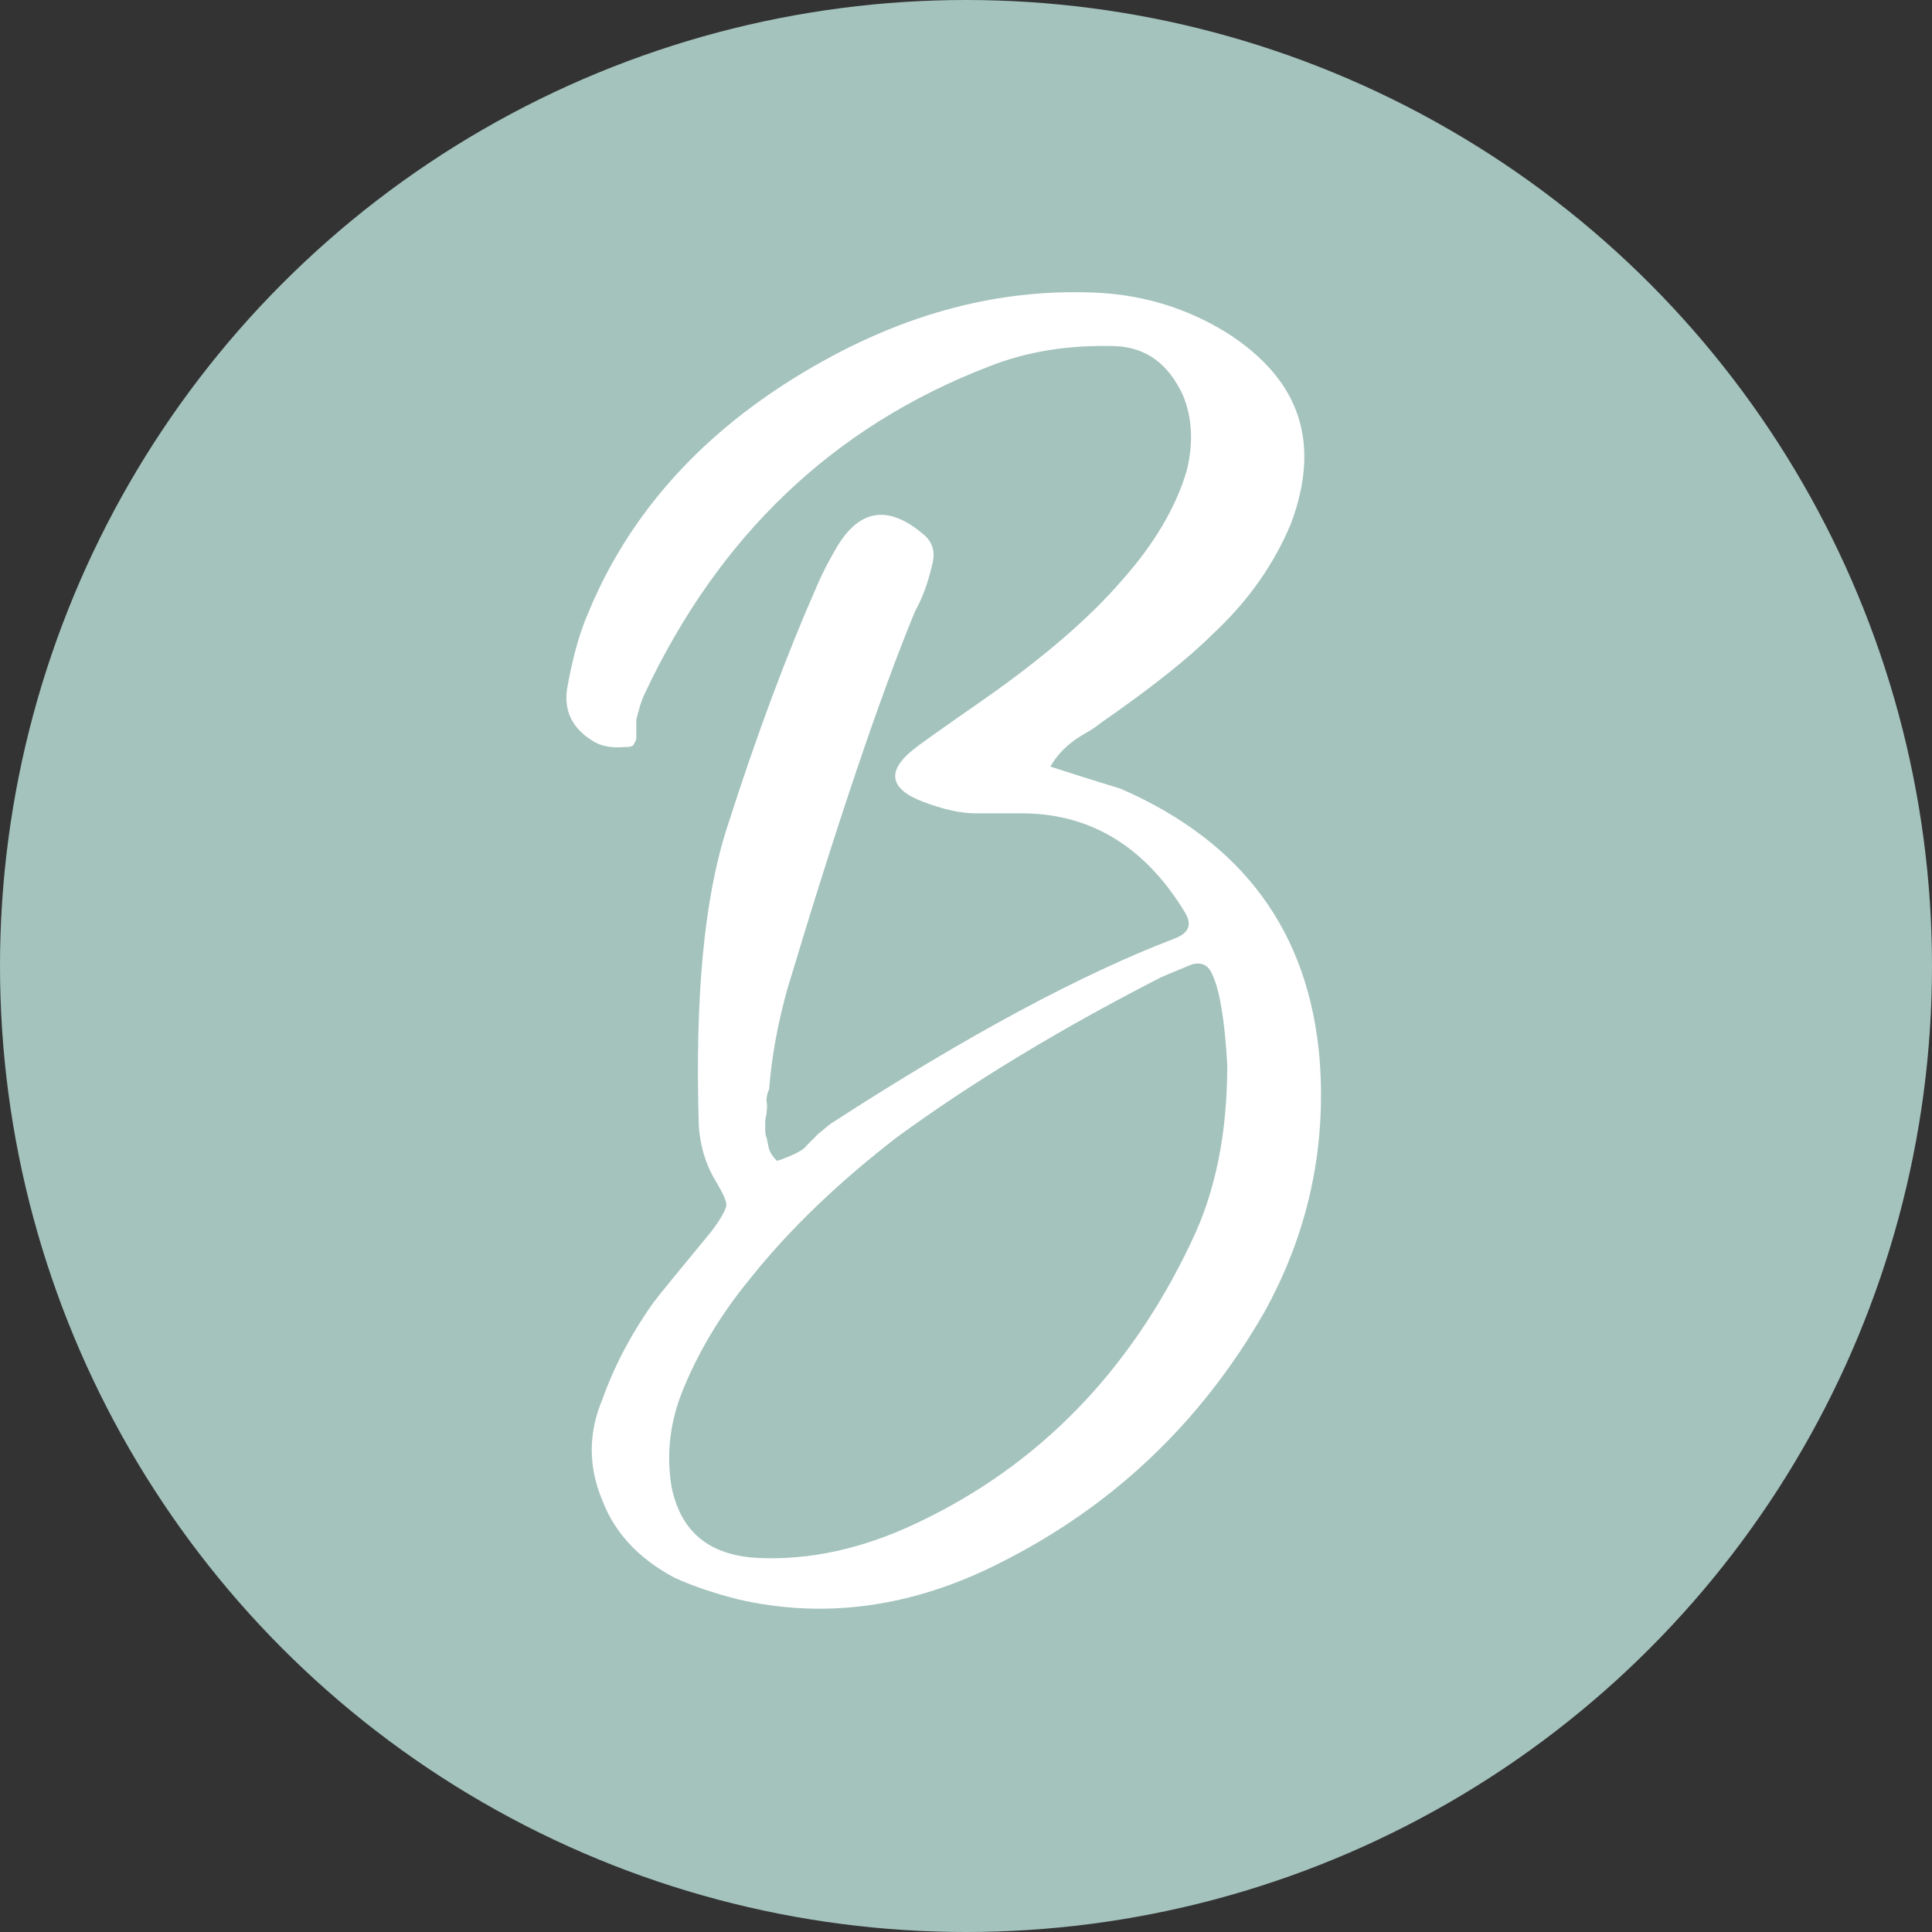 <?xml version="1.0" encoding="UTF-8"?><svg id="Layer_1" xmlns="http://www.w3.org/2000/svg" width="512" height="512" viewBox="0 0 512 512"><rect x="0" y="0" width="512" height="512" fill="#333333" stroke="none"/><defs><style>.cls-1{fill:#a4c3bc;}.cls-2{fill:#fff;}</style></defs><circle class="cls-1" cx="256" cy="256" r="256"/><path class="cls-2" d="M349.74,281.08c1.72,23.46-3.1,45.88-14.83,66.93-16.9,29.32-40.36,51.4-70.03,66.24-23.11,11.73-46.23,14.83-69,9.66-6.9-1.72-12.76-3.79-17.25-5.86-8.97-4.83-15.52-11.38-18.97-20.35-3.79-8.97-3.79-17.94,0-26.91,3.45-9.66,8.28-18.28,13.45-25.53,2.07-2.76,7.24-8.97,15.18-18.63,2.41-3.1,3.79-5.52,4.14-6.9.34-1.38-1.03-3.79-3.45-7.93-2.07-3.79-3.45-8.28-3.79-13.45-1.03-34.15,1.38-60.37,7.59-79.35,7.93-24.84,15.87-45.88,23.46-63.13,1.72-4.14,3.45-7.24,4.83-9.66,6.21-11.38,14.14-12.76,23.8-4.48,2.41,2.07,3.1,4.83,2.07,8.28-1.03,4.48-2.41,8.28-4.48,12.07-8.97,21.73-20.35,55.2-33.81,100.05-2.41,8.62-4.14,17.59-4.83,26.56-.34.69-.69,1.72-.69,3.1.34,1.38,0,2.41,0,3.45-.34,1.03-.34,2.07-.34,3.1,0,1.38,0,2.41.34,3.1.34,1.03.34,2.07.69,3.1.34,1.03,1.03,2.07,2.07,3.1,1.38-.34,2.76-1.03,4.48-1.72,1.38-.69,2.76-1.38,3.45-2.41,1.03-1.03,2.07-2.07,3.1-3.1,1.38-1.03,2.41-2.07,3.45-2.76,36.22-23.46,66.58-39.67,91.08-48.99,3.45-1.38,4.48-3.45,2.76-6.55-10.35-17.25-24.49-26.22-42.43-26.56h-13.11c-4.14,0-8.62-1.03-14.14-3.1-8.97-3.45-9.66-8.28-2.07-14.14.34-.34,6.55-4.83,18.97-13.45,15.18-10.69,27.25-21.04,35.88-31.05,8.62-9.66,14.49-19.66,17.25-29.32,1.72-7.24,1.38-13.8-1.03-19.66-3.79-8.28-9.66-12.76-17.94-13.11-12.42-.34-23.46,1.38-33.81,5.52-41.05,15.87-71.41,44.85-91.08,86.94-.69,1.38-1.38,3.79-2.07,6.55,0,1.03,0,2.07,0,2.76v2.07c0,.69-.34,1.03-.69,1.72s-1.38.69-2.41.69c-3.79.34-6.55-.34-8.62-1.72-5.52-3.45-7.59-8.28-6.55-14.14,1.38-7.59,3.1-14.14,5.52-19.66,10.35-25.18,28.63-46.23,54.85-62.44,26.22-16.21,52.78-23.8,80.38-22.42,12.76.69,24.15,4.48,34.15,10.69,19.32,12.42,24.84,28.98,16.9,50.37-4.14,10-10.69,20.01-20.7,29.32-6.55,6.55-16.56,14.49-30.01,23.8-.34.34-1.72,1.38-4.14,2.76-2.41,1.38-4.14,2.76-5.52,4.14s-2.41,2.76-3.45,4.48c11.73,3.79,17.59,5.52,18.63,5.86,32.43,14.14,50.02,37.95,52.78,72.1ZM315.58,329.38c6.55-13.45,9.66-28.98,9.66-47.26-.69-12.07-2.07-19.66-3.79-23.46-1.03-2.76-2.76-3.79-5.52-3.1-2.41,1.03-5.17,2.07-8.28,3.45-27.6,14.14-50.71,28.29-70.03,42.43-15.18,11.73-28.29,24.15-38.98,37.6-7.93,9.66-13.8,19.66-17.94,30.01-3.1,7.93-4.14,16.21-2.76,24.84,2.41,12.07,10,18.28,22.77,18.97,13.8.69,27.94-2.41,42.43-9.31,32.08-15.18,56.23-40.02,72.45-74.17Z"/></svg>